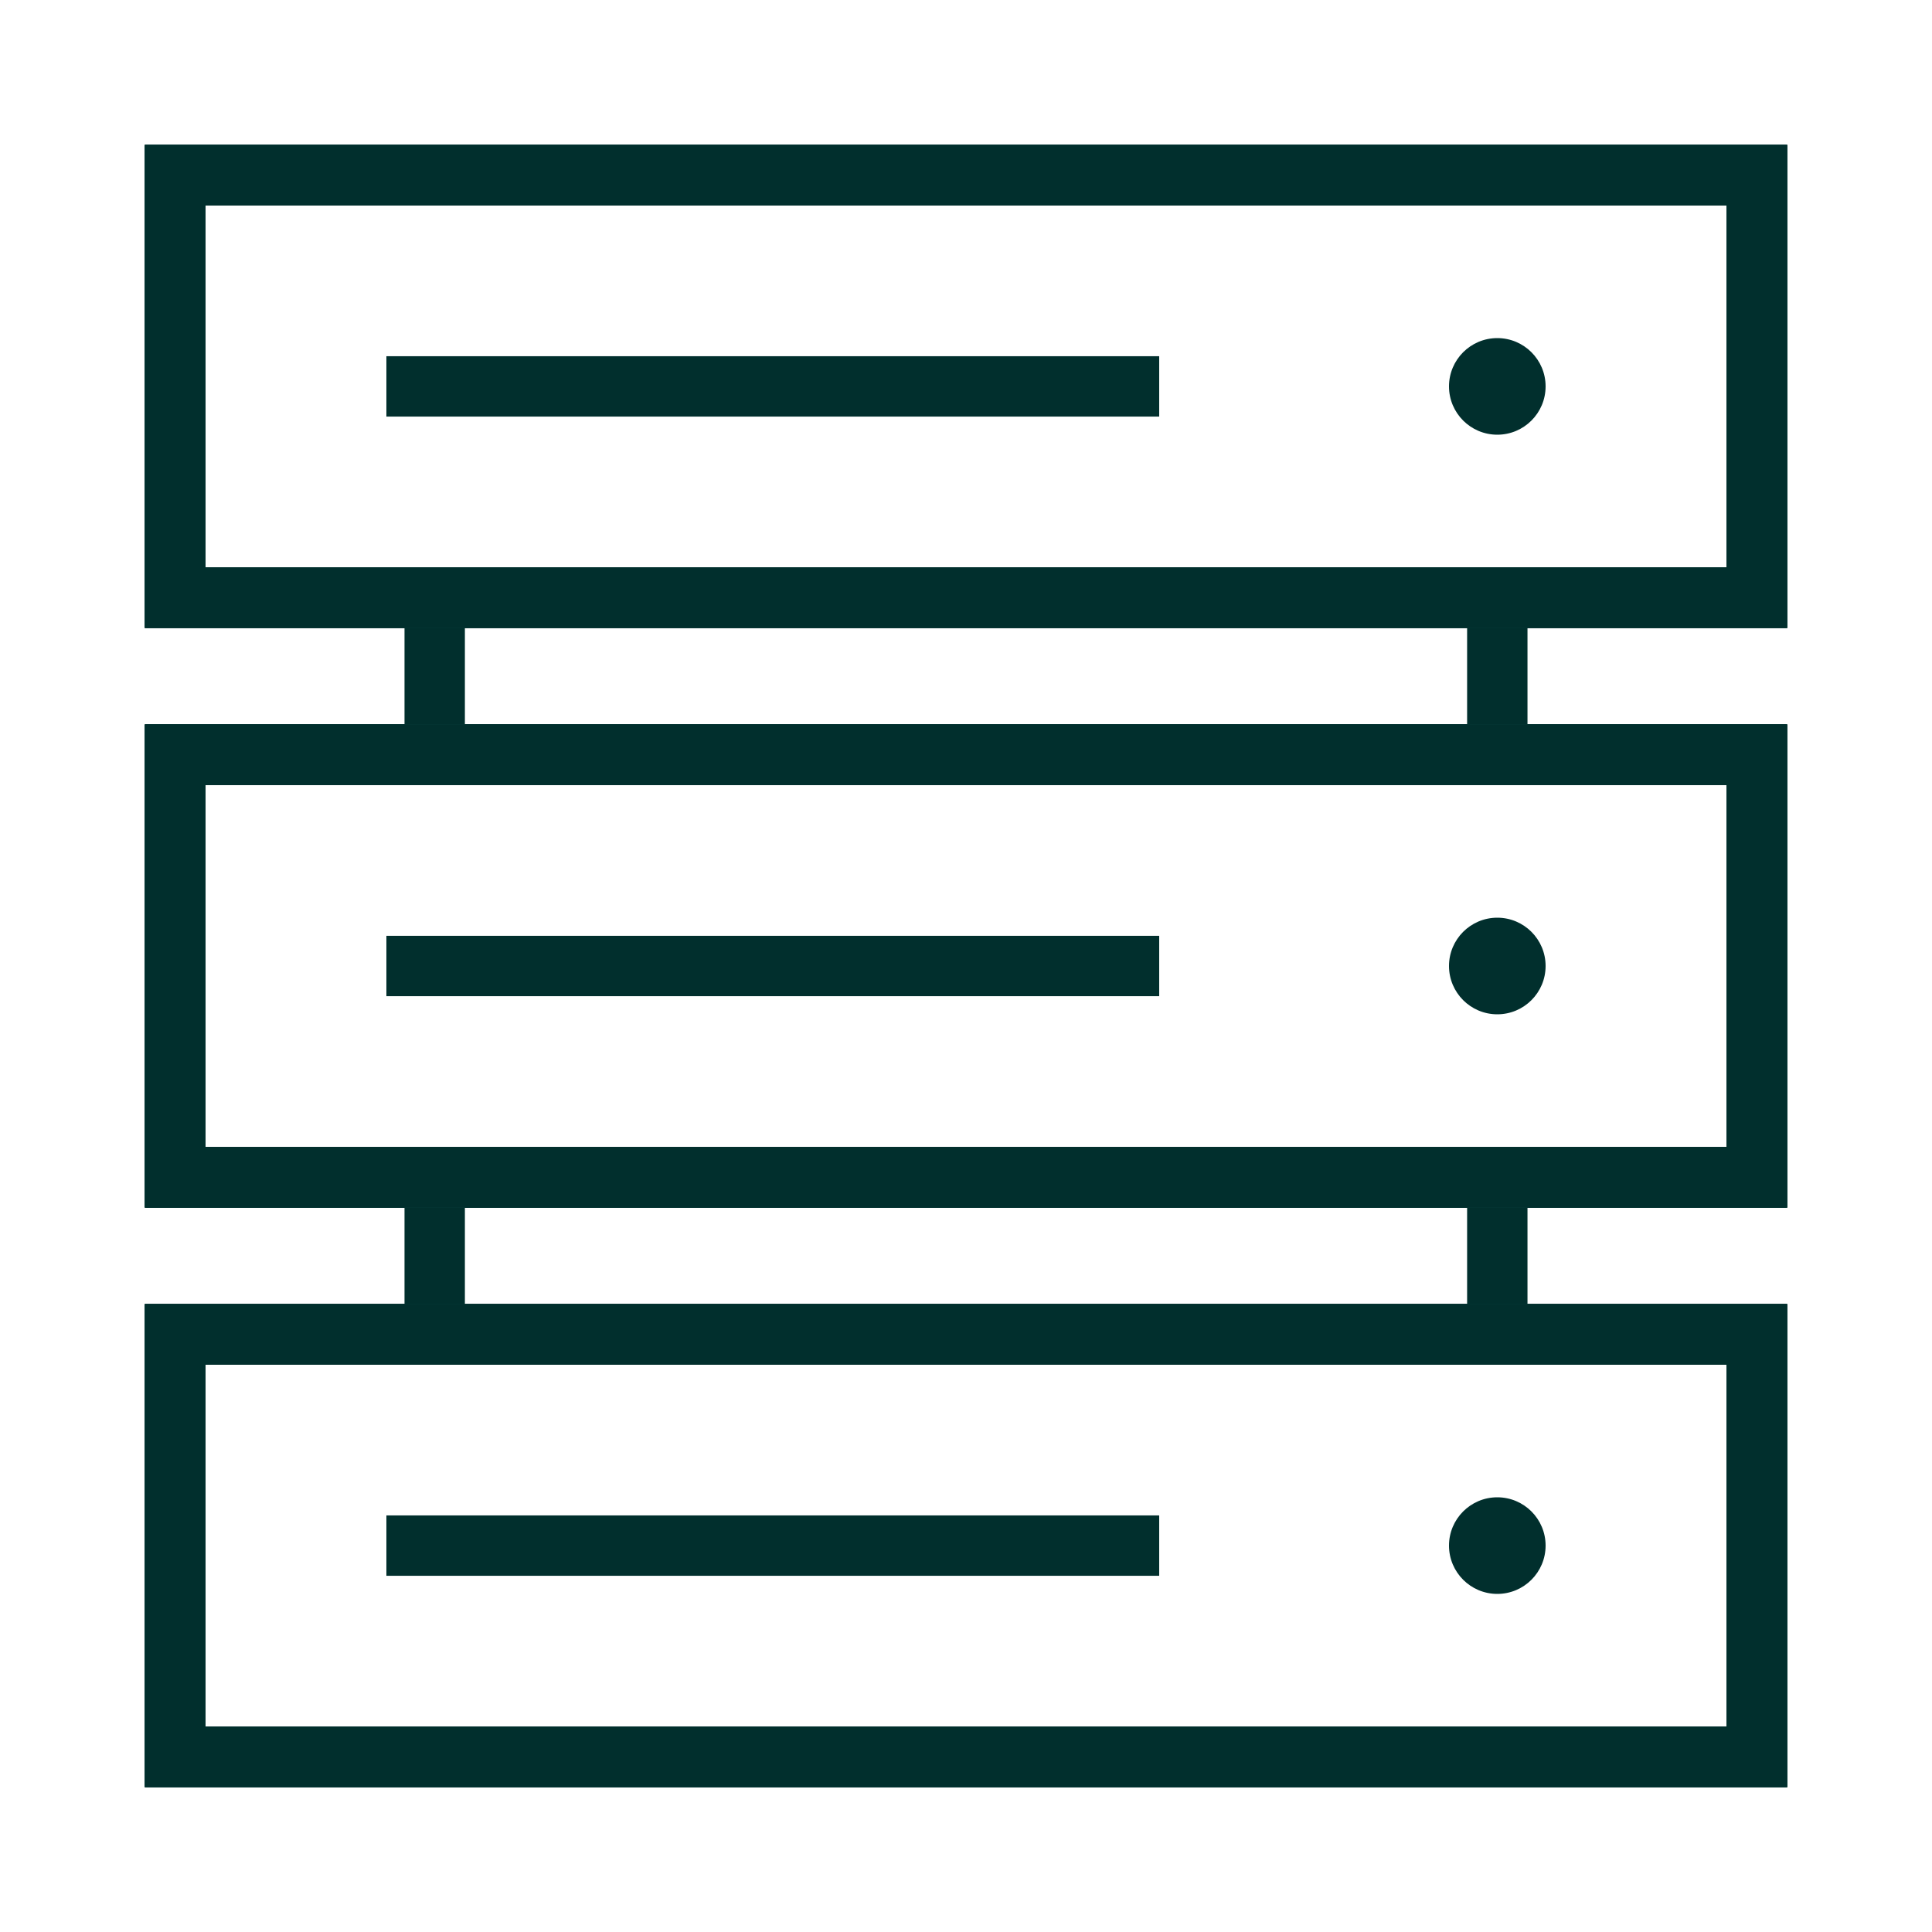 <svg width="32" height="32" viewBox="0 0 32 32" fill="none" xmlns="http://www.w3.org/2000/svg">
    <rect x="2.9" y="2.9" width="26.2" height="7" stroke="#012F2D"/>
    <rect x="2.9" y="2.9" width="26.2" height="7" stroke="#012F2D"/>
    <rect x="2.9" y="2.9" width="26.2" height="7" stroke="#012F2D"/>
    <rect x="2.9" y="2.9" width="26.2" height="7" stroke="#012F2D"/>
    <rect x="2.9" y="2.9" width="26.2" height="7" stroke="#012F2D"/>
    <rect x="2.9" y="12.5" width="26.2" height="7" stroke="#012F2D"/>
    <rect x="2.9" y="12.5" width="26.2" height="7" stroke="#012F2D"/>
    <rect x="2.9" y="12.5" width="26.2" height="7" stroke="#012F2D"/>
    <rect x="2.9" y="12.5" width="26.2" height="7" stroke="#012F2D"/>
    <rect x="2.9" y="12.5" width="26.2" height="7" stroke="#012F2D"/>
    <path d="M6.4 16H19.2" stroke="#012F2D"/>
    <ellipse cx="24.8" cy="16" rx="0.8" ry="0.8" fill="#012F2D"/>
    <path d="M6.4 25.6H19.2" stroke="#012F2D"/>
    <ellipse cx="24.8" cy="25.6" rx="0.8" ry="0.8" fill="#012F2D"/>
    <rect x="2.9" y="22.1" width="26.2" height="7" stroke="#012F2D"/>
    <rect x="2.9" y="22.1" width="26.2" height="7" stroke="#012F2D"/>
    <rect x="2.9" y="22.1" width="26.2" height="7" stroke="#012F2D"/>
    <rect x="2.9" y="22.1" width="26.2" height="7" stroke="#012F2D"/>
    <rect x="2.9" y="22.1" width="26.2" height="7" stroke="#012F2D"/>
    <path d="M6.4 6.4H19.2" stroke="#012F2D"/>
    <ellipse cx="24.8" cy="6.4" rx="0.8" ry="0.8" fill="#012F2D"/>
    <path d="M7.2 10.4V12" stroke="#012F2D"/>
    <path d="M7.2 20V21.6" stroke="#012F2D"/>
    <path d="M24.8 10.4V12" stroke="#012F2D"/>
    <path d="M24.8 20V21.6" stroke="#012F2D"/>
</svg>
